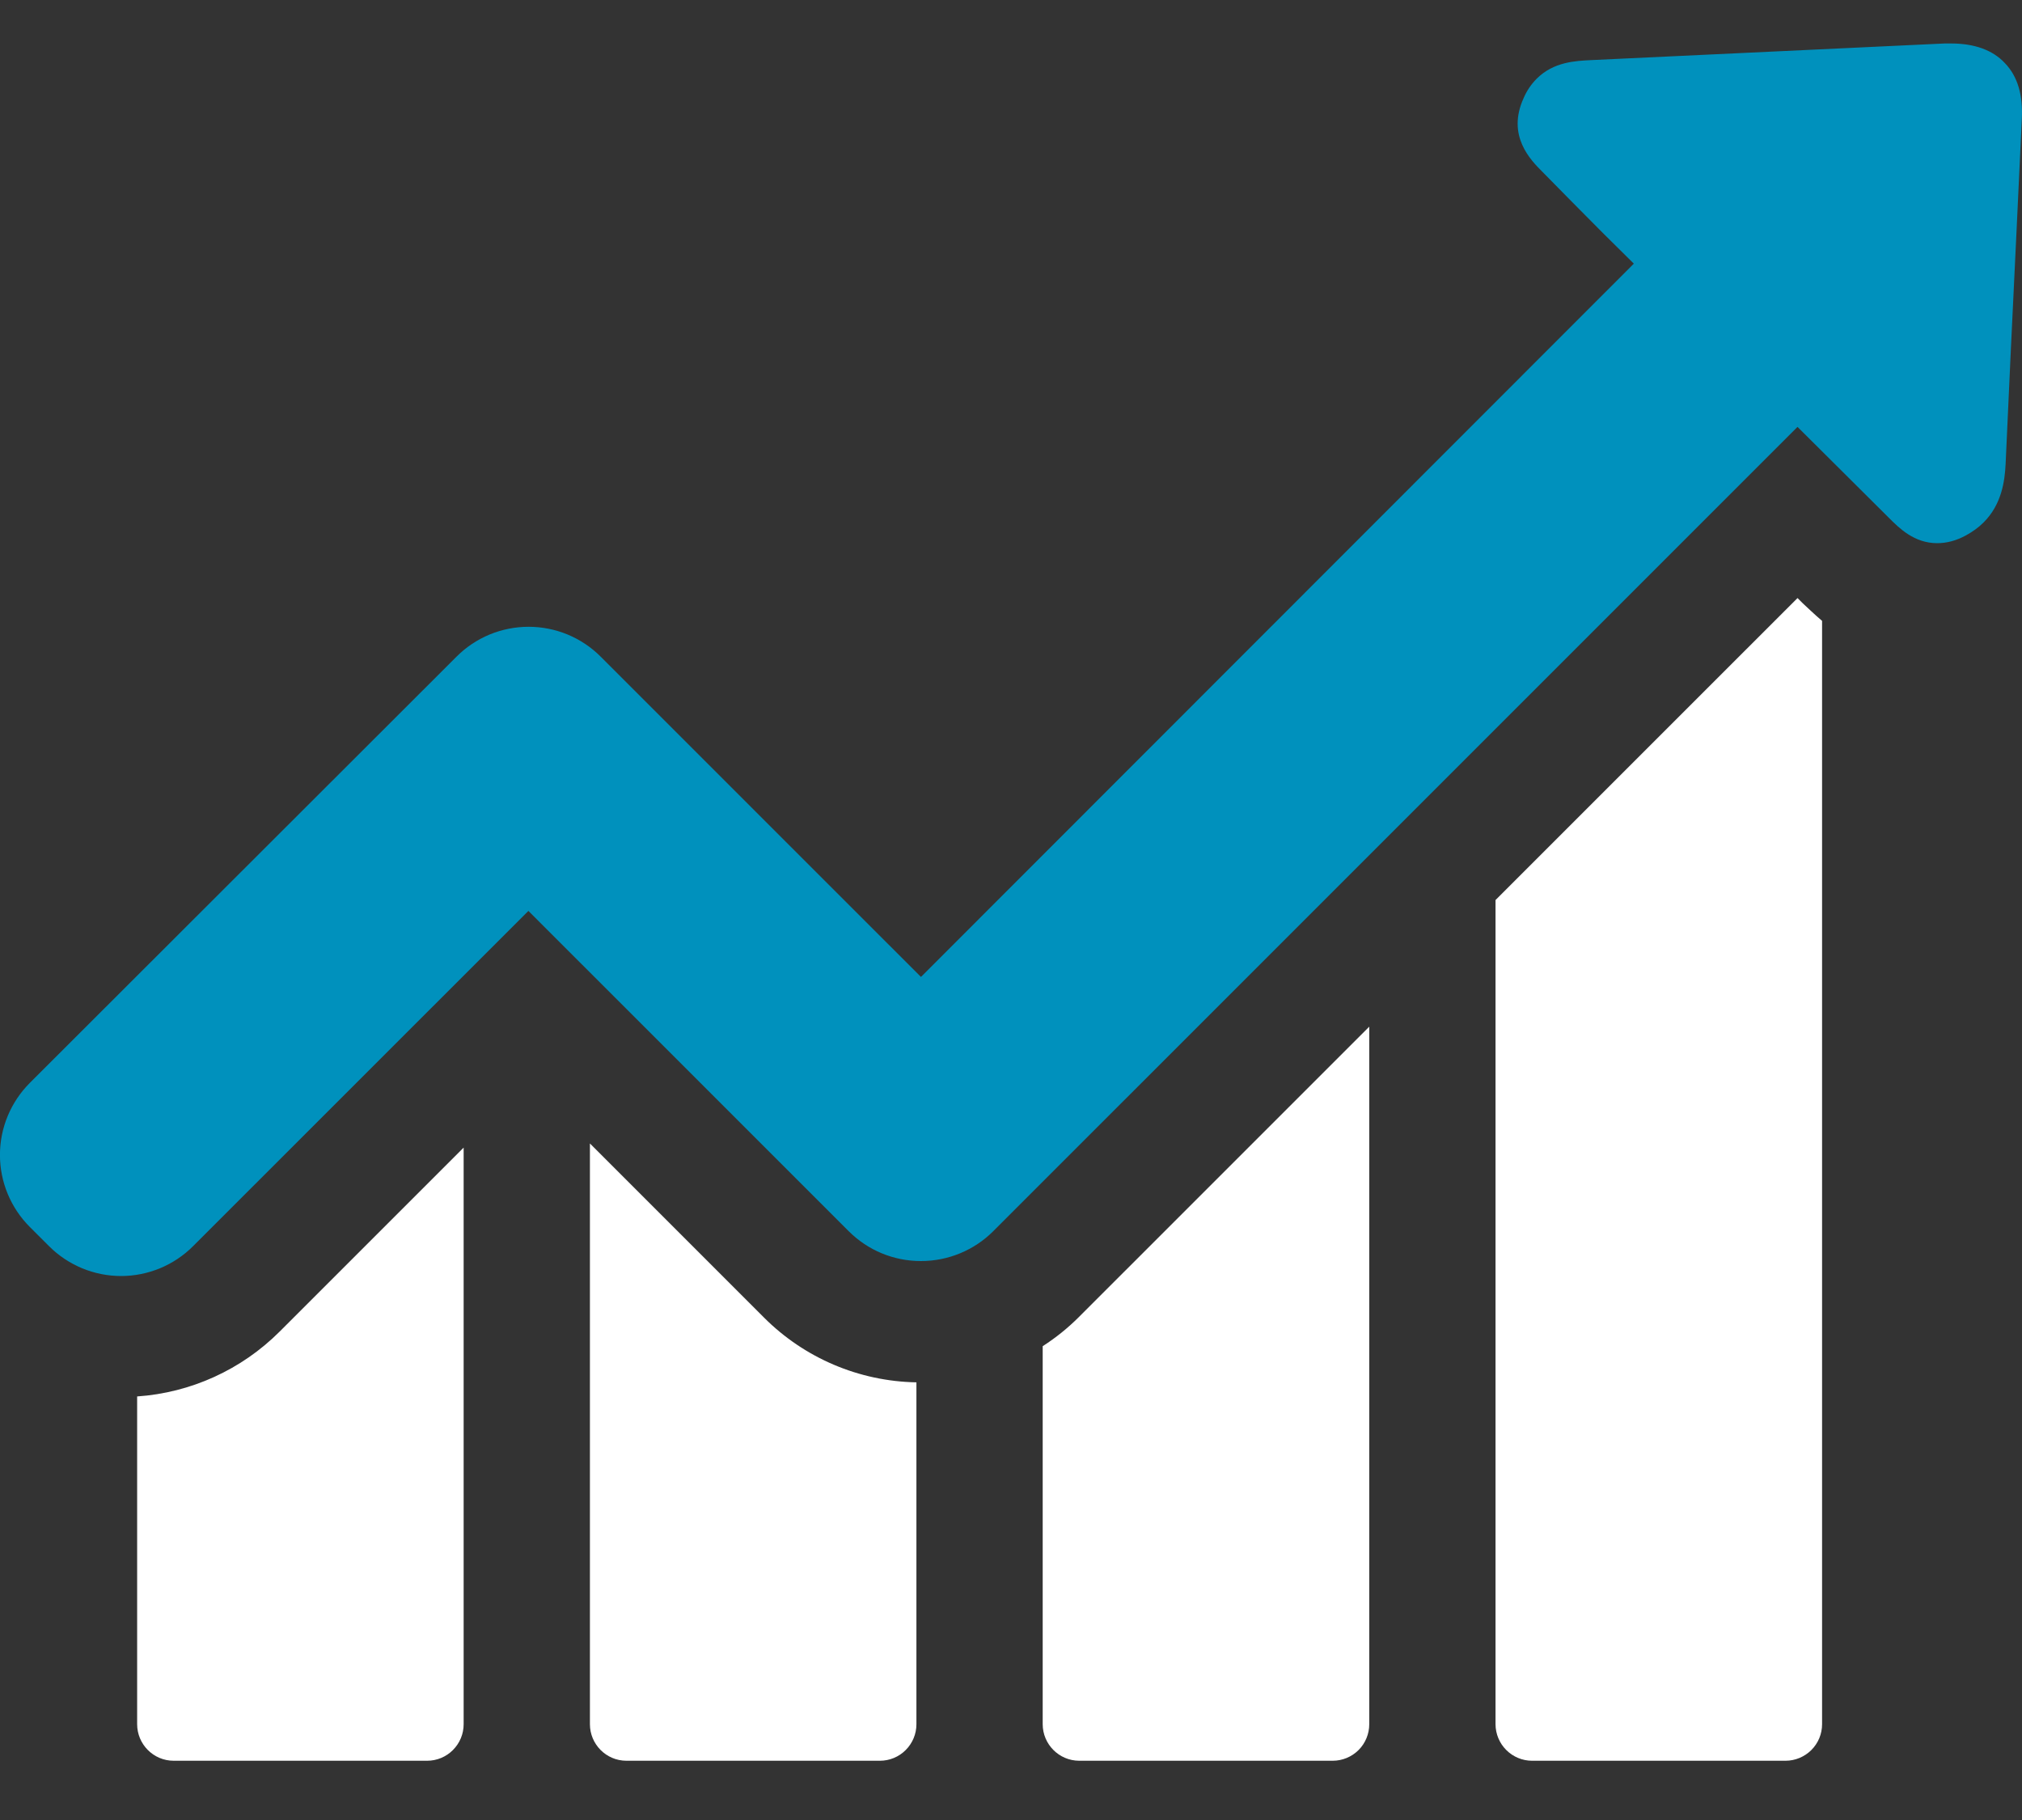 <svg width="40" height="36" viewBox="0 0 40 36" fill="none" xmlns="http://www.w3.org/2000/svg">
<rect x="0" y="0" width="40" height="36" fill="#333333" stroke="none"/>
<g clip-path="url(#clip0_24_5503)">
<path d="M2.713 27.622V34.105C2.713 34.499 3.033 34.828 3.436 34.828H8.449C8.641 34.828 8.825 34.752 8.96 34.616C9.096 34.48 9.172 34.297 9.172 34.105V22.7L5.531 26.34C4.777 27.093 3.776 27.549 2.712 27.622H2.713ZM11.67 22.618V34.105C11.67 34.499 11.99 34.828 12.393 34.828H17.406C17.598 34.828 17.782 34.752 17.917 34.616C18.053 34.48 18.129 34.297 18.129 34.105V27.343C16.995 27.323 15.914 26.863 15.113 26.061L11.67 22.618ZM20.627 26.628V34.105C20.627 34.499 20.948 34.828 21.351 34.828H26.363C26.555 34.828 26.739 34.752 26.875 34.617C27.011 34.481 27.087 34.297 27.087 34.105V20.308L21.342 26.052C21.125 26.269 20.885 26.462 20.627 26.628ZM35.559 11.83L29.585 17.803V34.106C29.586 34.297 29.662 34.481 29.798 34.616C29.934 34.752 30.117 34.828 30.309 34.828H35.321C35.513 34.828 35.697 34.751 35.833 34.616C35.969 34.48 36.045 34.297 36.045 34.105V12.281C35.88 12.141 35.757 12.018 35.666 11.936L35.559 11.829V11.83Z" fill="white"/>
<path d="M39.66 1.247C39.422 0.991 39.06 0.86 38.599 0.86H38.468C36.134 0.967 33.808 1.082 31.474 1.189C31.162 1.205 30.735 1.222 30.398 1.558C30.29 1.667 30.203 1.795 30.143 1.936C29.798 2.685 30.283 3.169 30.513 3.399L31.096 3.991C31.499 4.401 31.91 4.812 32.321 5.215L18.219 19.324L11.883 12.989C11.696 12.801 11.473 12.653 11.229 12.551C10.984 12.45 10.722 12.398 10.457 12.398C10.192 12.398 9.93 12.45 9.685 12.551C9.441 12.653 9.218 12.801 9.031 12.989L0.591 21.419C0.404 21.606 0.255 21.828 0.153 22.073C0.051 22.318 -0.001 22.58 -0.001 22.845C-0.001 23.11 0.051 23.372 0.153 23.617C0.255 23.862 0.404 24.084 0.591 24.271L0.969 24.648C1.156 24.836 1.379 24.984 1.623 25.086C1.868 25.187 2.13 25.24 2.395 25.24C2.66 25.24 2.922 25.187 3.167 25.086C3.411 24.984 3.634 24.836 3.821 24.648L10.453 18.018L16.789 24.353C17.168 24.731 17.676 24.944 18.219 24.944C18.755 24.944 19.27 24.732 19.649 24.353L35.559 8.444L37.359 10.235C37.572 10.449 37.868 10.744 38.321 10.744C38.509 10.744 38.698 10.696 38.895 10.588C39.026 10.515 39.142 10.433 39.24 10.334C39.594 9.981 39.659 9.528 39.676 9.175C39.742 7.664 39.816 6.152 39.889 4.632L39.996 2.356C40.021 1.879 39.914 1.508 39.66 1.247Z" fill="#0091BD"/>
</g>
<defs>
<clipPath id="clip0_24_5503">
<rect width="40" height="34.28" fill="white" transform="translate(0 0.86)"/>
</clipPath>
</defs>
</svg>
